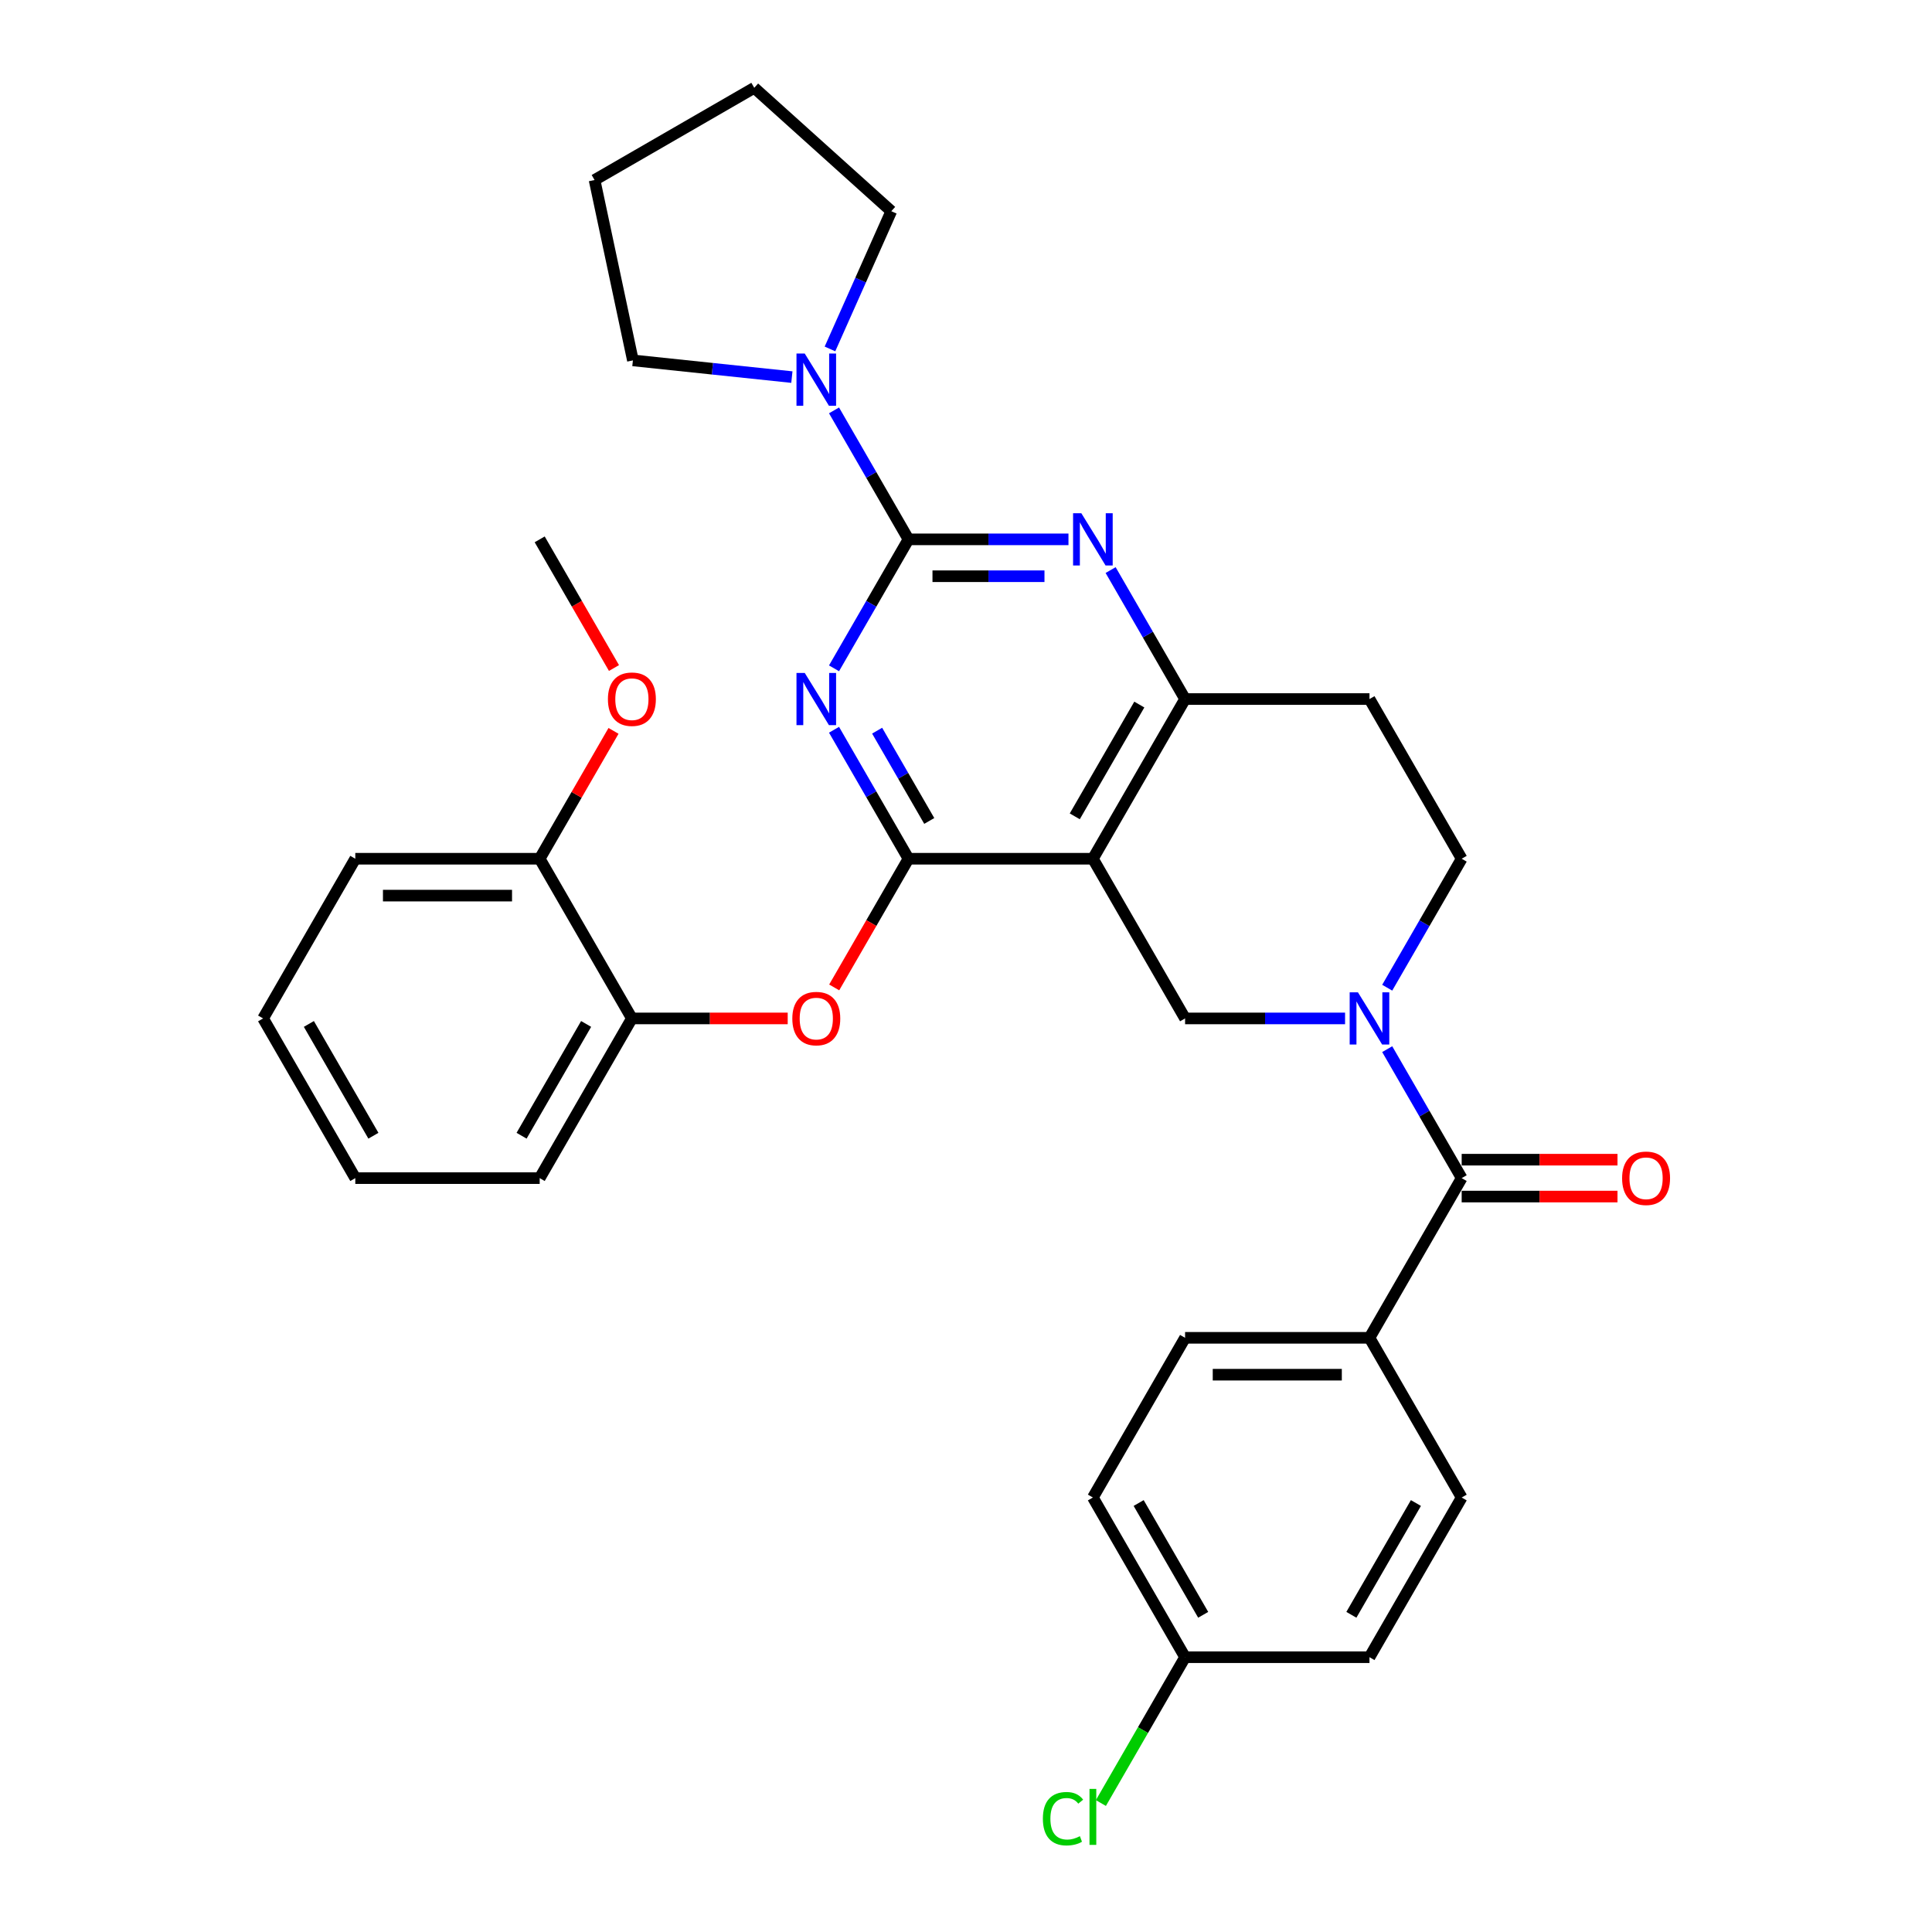 <?xml version='1.0' encoding='iso-8859-1'?>
<svg version='1.1' baseProfile='full'
              xmlns='http://www.w3.org/2000/svg'
                      xmlns:rdkit='http://www.rdkit.org/xml'
                      xmlns:xlink='http://www.w3.org/1999/xlink'
                  xml:space='preserve'
width='1000px' height='1000px' viewBox='0 0 1000 1000'>
<!-- END OF HEADER -->
<rect style='opacity:1.0;fill:#FFFFFF;stroke:none' width='1000' height='1000' x='0' y='0'> </rect>
<path class='bond-0' d='M 718.021,511.237 L 737.292,477.859' style='fill:none;fill-rule:evenodd;stroke:#0000FF;stroke-width:6px;stroke-linecap:butt;stroke-linejoin:miter;stroke-opacity:1' />
<path class='bond-0' d='M 737.292,477.859 L 756.563,444.481' style='fill:none;fill-rule:evenodd;stroke:#000000;stroke-width:6px;stroke-linecap:butt;stroke-linejoin:miter;stroke-opacity:1' />
<path class='bond-1' d='M 696.204,527.138 L 654.801,527.138' style='fill:none;fill-rule:evenodd;stroke:#0000FF;stroke-width:6px;stroke-linecap:butt;stroke-linejoin:miter;stroke-opacity:1' />
<path class='bond-1' d='M 654.801,527.138 L 613.397,527.138' style='fill:none;fill-rule:evenodd;stroke:#000000;stroke-width:6px;stroke-linecap:butt;stroke-linejoin:miter;stroke-opacity:1' />
<path class='bond-2' d='M 718.021,543.039 L 737.292,576.417' style='fill:none;fill-rule:evenodd;stroke:#0000FF;stroke-width:6px;stroke-linecap:butt;stroke-linejoin:miter;stroke-opacity:1' />
<path class='bond-2' d='M 737.292,576.417 L 756.563,609.795' style='fill:none;fill-rule:evenodd;stroke:#000000;stroke-width:6px;stroke-linecap:butt;stroke-linejoin:miter;stroke-opacity:1' />
<path class='bond-3' d='M 756.563,444.481 L 708.841,361.825' style='fill:none;fill-rule:evenodd;stroke:#000000;stroke-width:6px;stroke-linecap:butt;stroke-linejoin:miter;stroke-opacity:1' />
<path class='bond-4' d='M 708.841,361.825 L 613.397,361.825' style='fill:none;fill-rule:evenodd;stroke:#000000;stroke-width:6px;stroke-linecap:butt;stroke-linejoin:miter;stroke-opacity:1' />
<path class='bond-5' d='M 613.397,527.138 L 565.675,444.481' style='fill:none;fill-rule:evenodd;stroke:#000000;stroke-width:6px;stroke-linecap:butt;stroke-linejoin:miter;stroke-opacity:1' />
<path class='bond-6' d='M 565.675,444.481 L 613.397,361.825' style='fill:none;fill-rule:evenodd;stroke:#000000;stroke-width:6px;stroke-linecap:butt;stroke-linejoin:miter;stroke-opacity:1' />
<path class='bond-6' d='M 556.302,422.538 L 589.707,364.679' style='fill:none;fill-rule:evenodd;stroke:#000000;stroke-width:6px;stroke-linecap:butt;stroke-linejoin:miter;stroke-opacity:1' />
<path class='bond-7' d='M 565.675,444.481 L 470.231,444.481' style='fill:none;fill-rule:evenodd;stroke:#000000;stroke-width:6px;stroke-linecap:butt;stroke-linejoin:miter;stroke-opacity:1' />
<path class='bond-8' d='M 613.397,361.825 L 594.126,328.447' style='fill:none;fill-rule:evenodd;stroke:#000000;stroke-width:6px;stroke-linecap:butt;stroke-linejoin:miter;stroke-opacity:1' />
<path class='bond-8' d='M 594.126,328.447 L 574.856,295.069' style='fill:none;fill-rule:evenodd;stroke:#0000FF;stroke-width:6px;stroke-linecap:butt;stroke-linejoin:miter;stroke-opacity:1' />
<path class='bond-9' d='M 553.038,279.168 L 511.635,279.168' style='fill:none;fill-rule:evenodd;stroke:#0000FF;stroke-width:6px;stroke-linecap:butt;stroke-linejoin:miter;stroke-opacity:1' />
<path class='bond-9' d='M 511.635,279.168 L 470.231,279.168' style='fill:none;fill-rule:evenodd;stroke:#000000;stroke-width:6px;stroke-linecap:butt;stroke-linejoin:miter;stroke-opacity:1' />
<path class='bond-9' d='M 540.617,298.257 L 511.635,298.257' style='fill:none;fill-rule:evenodd;stroke:#0000FF;stroke-width:6px;stroke-linecap:butt;stroke-linejoin:miter;stroke-opacity:1' />
<path class='bond-9' d='M 511.635,298.257 L 482.652,298.257' style='fill:none;fill-rule:evenodd;stroke:#000000;stroke-width:6px;stroke-linecap:butt;stroke-linejoin:miter;stroke-opacity:1' />
<path class='bond-10' d='M 470.231,279.168 L 450.961,312.546' style='fill:none;fill-rule:evenodd;stroke:#000000;stroke-width:6px;stroke-linecap:butt;stroke-linejoin:miter;stroke-opacity:1' />
<path class='bond-10' d='M 450.961,312.546 L 431.69,345.924' style='fill:none;fill-rule:evenodd;stroke:#0000FF;stroke-width:6px;stroke-linecap:butt;stroke-linejoin:miter;stroke-opacity:1' />
<path class='bond-11' d='M 470.231,279.168 L 450.961,245.79' style='fill:none;fill-rule:evenodd;stroke:#000000;stroke-width:6px;stroke-linecap:butt;stroke-linejoin:miter;stroke-opacity:1' />
<path class='bond-11' d='M 450.961,245.79 L 431.69,212.412' style='fill:none;fill-rule:evenodd;stroke:#0000FF;stroke-width:6px;stroke-linecap:butt;stroke-linejoin:miter;stroke-opacity:1' />
<path class='bond-12' d='M 431.69,377.725 L 450.961,411.103' style='fill:none;fill-rule:evenodd;stroke:#0000FF;stroke-width:6px;stroke-linecap:butt;stroke-linejoin:miter;stroke-opacity:1' />
<path class='bond-12' d='M 450.961,411.103 L 470.231,444.481' style='fill:none;fill-rule:evenodd;stroke:#000000;stroke-width:6px;stroke-linecap:butt;stroke-linejoin:miter;stroke-opacity:1' />
<path class='bond-12' d='M 454.002,378.194 L 467.492,401.559' style='fill:none;fill-rule:evenodd;stroke:#0000FF;stroke-width:6px;stroke-linecap:butt;stroke-linejoin:miter;stroke-opacity:1' />
<path class='bond-12' d='M 467.492,401.559 L 480.981,424.923' style='fill:none;fill-rule:evenodd;stroke:#000000;stroke-width:6px;stroke-linecap:butt;stroke-linejoin:miter;stroke-opacity:1' />
<path class='bond-13' d='M 470.231,444.481 L 451.005,477.783' style='fill:none;fill-rule:evenodd;stroke:#000000;stroke-width:6px;stroke-linecap:butt;stroke-linejoin:miter;stroke-opacity:1' />
<path class='bond-13' d='M 451.005,477.783 L 431.778,511.084' style='fill:none;fill-rule:evenodd;stroke:#FF0000;stroke-width:6px;stroke-linecap:butt;stroke-linejoin:miter;stroke-opacity:1' />
<path class='bond-14' d='M 409.873,195.183 L 368.731,190.859' style='fill:none;fill-rule:evenodd;stroke:#0000FF;stroke-width:6px;stroke-linecap:butt;stroke-linejoin:miter;stroke-opacity:1' />
<path class='bond-14' d='M 368.731,190.859 L 327.589,186.535' style='fill:none;fill-rule:evenodd;stroke:#000000;stroke-width:6px;stroke-linecap:butt;stroke-linejoin:miter;stroke-opacity:1' />
<path class='bond-15' d='M 429.589,180.61 L 445.46,144.965' style='fill:none;fill-rule:evenodd;stroke:#0000FF;stroke-width:6px;stroke-linecap:butt;stroke-linejoin:miter;stroke-opacity:1' />
<path class='bond-15' d='M 445.46,144.965 L 461.33,109.319' style='fill:none;fill-rule:evenodd;stroke:#000000;stroke-width:6px;stroke-linecap:butt;stroke-linejoin:miter;stroke-opacity:1' />
<path class='bond-16' d='M 708.841,692.451 L 613.397,692.451' style='fill:none;fill-rule:evenodd;stroke:#000000;stroke-width:6px;stroke-linecap:butt;stroke-linejoin:miter;stroke-opacity:1' />
<path class='bond-16' d='M 694.524,711.54 L 627.714,711.54' style='fill:none;fill-rule:evenodd;stroke:#000000;stroke-width:6px;stroke-linecap:butt;stroke-linejoin:miter;stroke-opacity:1' />
<path class='bond-17' d='M 708.841,692.451 L 756.563,775.108' style='fill:none;fill-rule:evenodd;stroke:#000000;stroke-width:6px;stroke-linecap:butt;stroke-linejoin:miter;stroke-opacity:1' />
<path class='bond-18' d='M 708.841,692.451 L 756.563,609.795' style='fill:none;fill-rule:evenodd;stroke:#000000;stroke-width:6px;stroke-linecap:butt;stroke-linejoin:miter;stroke-opacity:1' />
<path class='bond-19' d='M 756.563,619.339 L 796.888,619.339' style='fill:none;fill-rule:evenodd;stroke:#000000;stroke-width:6px;stroke-linecap:butt;stroke-linejoin:miter;stroke-opacity:1' />
<path class='bond-19' d='M 796.888,619.339 L 837.213,619.339' style='fill:none;fill-rule:evenodd;stroke:#FF0000;stroke-width:6px;stroke-linecap:butt;stroke-linejoin:miter;stroke-opacity:1' />
<path class='bond-19' d='M 756.563,600.25 L 796.888,600.25' style='fill:none;fill-rule:evenodd;stroke:#000000;stroke-width:6px;stroke-linecap:butt;stroke-linejoin:miter;stroke-opacity:1' />
<path class='bond-19' d='M 796.888,600.25 L 837.213,600.25' style='fill:none;fill-rule:evenodd;stroke:#FF0000;stroke-width:6px;stroke-linecap:butt;stroke-linejoin:miter;stroke-opacity:1' />
<path class='bond-20' d='M 613.397,692.451 L 565.675,775.108' style='fill:none;fill-rule:evenodd;stroke:#000000;stroke-width:6px;stroke-linecap:butt;stroke-linejoin:miter;stroke-opacity:1' />
<path class='bond-21' d='M 756.563,775.108 L 708.841,857.765' style='fill:none;fill-rule:evenodd;stroke:#000000;stroke-width:6px;stroke-linecap:butt;stroke-linejoin:miter;stroke-opacity:1' />
<path class='bond-21' d='M 732.873,777.962 L 699.468,835.822' style='fill:none;fill-rule:evenodd;stroke:#000000;stroke-width:6px;stroke-linecap:butt;stroke-linejoin:miter;stroke-opacity:1' />
<path class='bond-22' d='M 613.397,857.765 L 708.841,857.765' style='fill:none;fill-rule:evenodd;stroke:#000000;stroke-width:6px;stroke-linecap:butt;stroke-linejoin:miter;stroke-opacity:1' />
<path class='bond-23' d='M 613.397,857.765 L 591.607,895.506' style='fill:none;fill-rule:evenodd;stroke:#000000;stroke-width:6px;stroke-linecap:butt;stroke-linejoin:miter;stroke-opacity:1' />
<path class='bond-23' d='M 591.607,895.506 L 569.817,933.247' style='fill:none;fill-rule:evenodd;stroke:#00CC00;stroke-width:6px;stroke-linecap:butt;stroke-linejoin:miter;stroke-opacity:1' />
<path class='bond-24' d='M 613.397,857.765 L 565.675,775.108' style='fill:none;fill-rule:evenodd;stroke:#000000;stroke-width:6px;stroke-linecap:butt;stroke-linejoin:miter;stroke-opacity:1' />
<path class='bond-24' d='M 622.77,835.822 L 589.365,777.962' style='fill:none;fill-rule:evenodd;stroke:#000000;stroke-width:6px;stroke-linecap:butt;stroke-linejoin:miter;stroke-opacity:1' />
<path class='bond-25' d='M 327.589,186.535 L 307.745,93.176' style='fill:none;fill-rule:evenodd;stroke:#000000;stroke-width:6px;stroke-linecap:butt;stroke-linejoin:miter;stroke-opacity:1' />
<path class='bond-26' d='M 461.33,109.319 L 390.401,45.455' style='fill:none;fill-rule:evenodd;stroke:#000000;stroke-width:6px;stroke-linecap:butt;stroke-linejoin:miter;stroke-opacity:1' />
<path class='bond-27' d='M 407.716,527.138 L 367.391,527.138' style='fill:none;fill-rule:evenodd;stroke:#FF0000;stroke-width:6px;stroke-linecap:butt;stroke-linejoin:miter;stroke-opacity:1' />
<path class='bond-27' d='M 367.391,527.138 L 327.066,527.138' style='fill:none;fill-rule:evenodd;stroke:#000000;stroke-width:6px;stroke-linecap:butt;stroke-linejoin:miter;stroke-opacity:1' />
<path class='bond-28' d='M 183.9,609.795 L 136.178,527.138' style='fill:none;fill-rule:evenodd;stroke:#000000;stroke-width:6px;stroke-linecap:butt;stroke-linejoin:miter;stroke-opacity:1' />
<path class='bond-28' d='M 193.273,587.852 L 159.868,529.992' style='fill:none;fill-rule:evenodd;stroke:#000000;stroke-width:6px;stroke-linecap:butt;stroke-linejoin:miter;stroke-opacity:1' />
<path class='bond-29' d='M 183.9,609.795 L 279.344,609.795' style='fill:none;fill-rule:evenodd;stroke:#000000;stroke-width:6px;stroke-linecap:butt;stroke-linejoin:miter;stroke-opacity:1' />
<path class='bond-30' d='M 136.178,527.138 L 183.9,444.481' style='fill:none;fill-rule:evenodd;stroke:#000000;stroke-width:6px;stroke-linecap:butt;stroke-linejoin:miter;stroke-opacity:1' />
<path class='bond-31' d='M 183.9,444.481 L 279.344,444.481' style='fill:none;fill-rule:evenodd;stroke:#000000;stroke-width:6px;stroke-linecap:butt;stroke-linejoin:miter;stroke-opacity:1' />
<path class='bond-31' d='M 198.217,463.57 L 265.027,463.57' style='fill:none;fill-rule:evenodd;stroke:#000000;stroke-width:6px;stroke-linecap:butt;stroke-linejoin:miter;stroke-opacity:1' />
<path class='bond-32' d='M 279.344,444.481 L 327.066,527.138' style='fill:none;fill-rule:evenodd;stroke:#000000;stroke-width:6px;stroke-linecap:butt;stroke-linejoin:miter;stroke-opacity:1' />
<path class='bond-33' d='M 279.344,444.481 L 298.449,411.39' style='fill:none;fill-rule:evenodd;stroke:#000000;stroke-width:6px;stroke-linecap:butt;stroke-linejoin:miter;stroke-opacity:1' />
<path class='bond-33' d='M 298.449,411.39 L 317.555,378.298' style='fill:none;fill-rule:evenodd;stroke:#FF0000;stroke-width:6px;stroke-linecap:butt;stroke-linejoin:miter;stroke-opacity:1' />
<path class='bond-34' d='M 327.066,527.138 L 279.344,609.795' style='fill:none;fill-rule:evenodd;stroke:#000000;stroke-width:6px;stroke-linecap:butt;stroke-linejoin:miter;stroke-opacity:1' />
<path class='bond-34' d='M 303.376,529.992 L 269.971,587.852' style='fill:none;fill-rule:evenodd;stroke:#000000;stroke-width:6px;stroke-linecap:butt;stroke-linejoin:miter;stroke-opacity:1' />
<path class='bond-35' d='M 317.797,345.771 L 298.571,312.469' style='fill:none;fill-rule:evenodd;stroke:#FF0000;stroke-width:6px;stroke-linecap:butt;stroke-linejoin:miter;stroke-opacity:1' />
<path class='bond-35' d='M 298.571,312.469 L 279.344,279.168' style='fill:none;fill-rule:evenodd;stroke:#000000;stroke-width:6px;stroke-linecap:butt;stroke-linejoin:miter;stroke-opacity:1' />
<path class='bond-36' d='M 307.745,93.176 L 390.401,45.455' style='fill:none;fill-rule:evenodd;stroke:#000000;stroke-width:6px;stroke-linecap:butt;stroke-linejoin:miter;stroke-opacity:1' />
<path  class='atom-0' d='M 702.866 513.623
L 711.723 527.94
Q 712.601 529.352, 714.014 531.91
Q 715.426 534.468, 715.503 534.621
L 715.503 513.623
L 719.091 513.623
L 719.091 540.653
L 715.388 540.653
L 705.882 525
Q 704.775 523.167, 703.591 521.068
Q 702.446 518.968, 702.102 518.319
L 702.102 540.653
L 698.59 540.653
L 698.59 513.623
L 702.866 513.623
' fill='#0000FF'/>
<path  class='atom-6' d='M 559.7 265.653
L 568.558 279.97
Q 569.436 281.382, 570.848 283.94
Q 572.261 286.498, 572.337 286.651
L 572.337 265.653
L 575.926 265.653
L 575.926 292.683
L 572.223 292.683
L 562.716 277.03
Q 561.609 275.197, 560.426 273.098
Q 559.28 270.998, 558.937 270.349
L 558.937 292.683
L 555.424 292.683
L 555.424 265.653
L 559.7 265.653
' fill='#0000FF'/>
<path  class='atom-8' d='M 416.535 348.31
L 425.392 362.626
Q 426.27 364.039, 427.683 366.597
Q 429.095 369.155, 429.171 369.307
L 429.171 348.31
L 432.76 348.31
L 432.76 375.339
L 429.057 375.339
L 419.551 359.687
Q 418.444 357.854, 417.26 355.754
Q 416.115 353.655, 415.771 353.006
L 415.771 375.339
L 412.259 375.339
L 412.259 348.31
L 416.535 348.31
' fill='#0000FF'/>
<path  class='atom-10' d='M 416.535 182.996
L 425.392 197.313
Q 426.27 198.725, 427.683 201.283
Q 429.095 203.841, 429.171 203.994
L 429.171 182.996
L 432.76 182.996
L 432.76 210.026
L 429.057 210.026
L 419.551 194.373
Q 418.444 192.541, 417.26 190.441
Q 416.115 188.341, 415.771 187.692
L 415.771 210.026
L 412.259 210.026
L 412.259 182.996
L 416.535 182.996
' fill='#0000FF'/>
<path  class='atom-13' d='M 839.599 609.871
Q 839.599 603.381, 842.806 599.754
Q 846.013 596.127, 852.006 596.127
Q 858 596.127, 861.207 599.754
Q 864.414 603.381, 864.414 609.871
Q 864.414 616.438, 861.169 620.179
Q 857.924 623.882, 852.006 623.882
Q 846.051 623.882, 842.806 620.179
Q 839.599 616.476, 839.599 609.871
M 852.006 620.828
Q 856.13 620.828, 858.344 618.079
Q 860.596 615.292, 860.596 609.871
Q 860.596 604.564, 858.344 601.892
Q 856.13 599.181, 852.006 599.181
Q 847.883 599.181, 845.631 601.854
Q 843.416 604.526, 843.416 609.871
Q 843.416 615.33, 845.631 618.079
Q 847.883 620.828, 852.006 620.828
' fill='#FF0000'/>
<path  class='atom-19' d='M 410.102 527.214
Q 410.102 520.724, 413.309 517.097
Q 416.516 513.47, 422.509 513.47
Q 428.503 513.47, 431.71 517.097
Q 434.917 520.724, 434.917 527.214
Q 434.917 533.781, 431.672 537.522
Q 428.427 541.225, 422.509 541.225
Q 416.554 541.225, 413.309 537.522
Q 410.102 533.819, 410.102 527.214
M 422.509 538.171
Q 426.633 538.171, 428.847 535.422
Q 431.099 532.636, 431.099 527.214
Q 431.099 521.908, 428.847 519.235
Q 426.633 516.525, 422.509 516.525
Q 418.386 516.525, 416.134 519.197
Q 413.92 521.869, 413.92 527.214
Q 413.92 532.674, 416.134 535.422
Q 418.386 538.171, 422.509 538.171
' fill='#FF0000'/>
<path  class='atom-26' d='M 314.658 361.901
Q 314.658 355.411, 317.865 351.784
Q 321.072 348.157, 327.066 348.157
Q 333.06 348.157, 336.267 351.784
Q 339.473 355.411, 339.473 361.901
Q 339.473 368.467, 336.228 372.209
Q 332.983 375.912, 327.066 375.912
Q 321.11 375.912, 317.865 372.209
Q 314.658 368.506, 314.658 361.901
M 327.066 372.858
Q 331.189 372.858, 333.403 370.109
Q 335.656 367.322, 335.656 361.901
Q 335.656 356.594, 333.403 353.922
Q 331.189 351.211, 327.066 351.211
Q 322.943 351.211, 320.69 353.884
Q 318.476 356.556, 318.476 361.901
Q 318.476 367.36, 320.69 370.109
Q 322.943 372.858, 327.066 372.858
' fill='#FF0000'/>
<path  class='atom-32' d='M 539.791 941.357
Q 539.791 934.638, 542.921 931.125
Q 546.09 927.575, 552.084 927.575
Q 557.658 927.575, 560.636 931.507
L 558.116 933.569
Q 555.94 930.705, 552.084 930.705
Q 547.999 930.705, 545.823 933.454
Q 543.685 936.165, 543.685 941.357
Q 543.685 946.702, 545.899 949.451
Q 548.152 952.199, 552.504 952.199
Q 555.482 952.199, 558.956 950.405
L 560.025 953.268
Q 558.612 954.185, 556.474 954.719
Q 554.336 955.253, 551.969 955.253
Q 546.09 955.253, 542.921 951.665
Q 539.791 948.076, 539.791 941.357
' fill='#00CC00'/>
<path  class='atom-32' d='M 563.919 925.933
L 567.431 925.933
L 567.431 954.91
L 563.919 954.91
L 563.919 925.933
' fill='#00CC00'/>
</svg>
